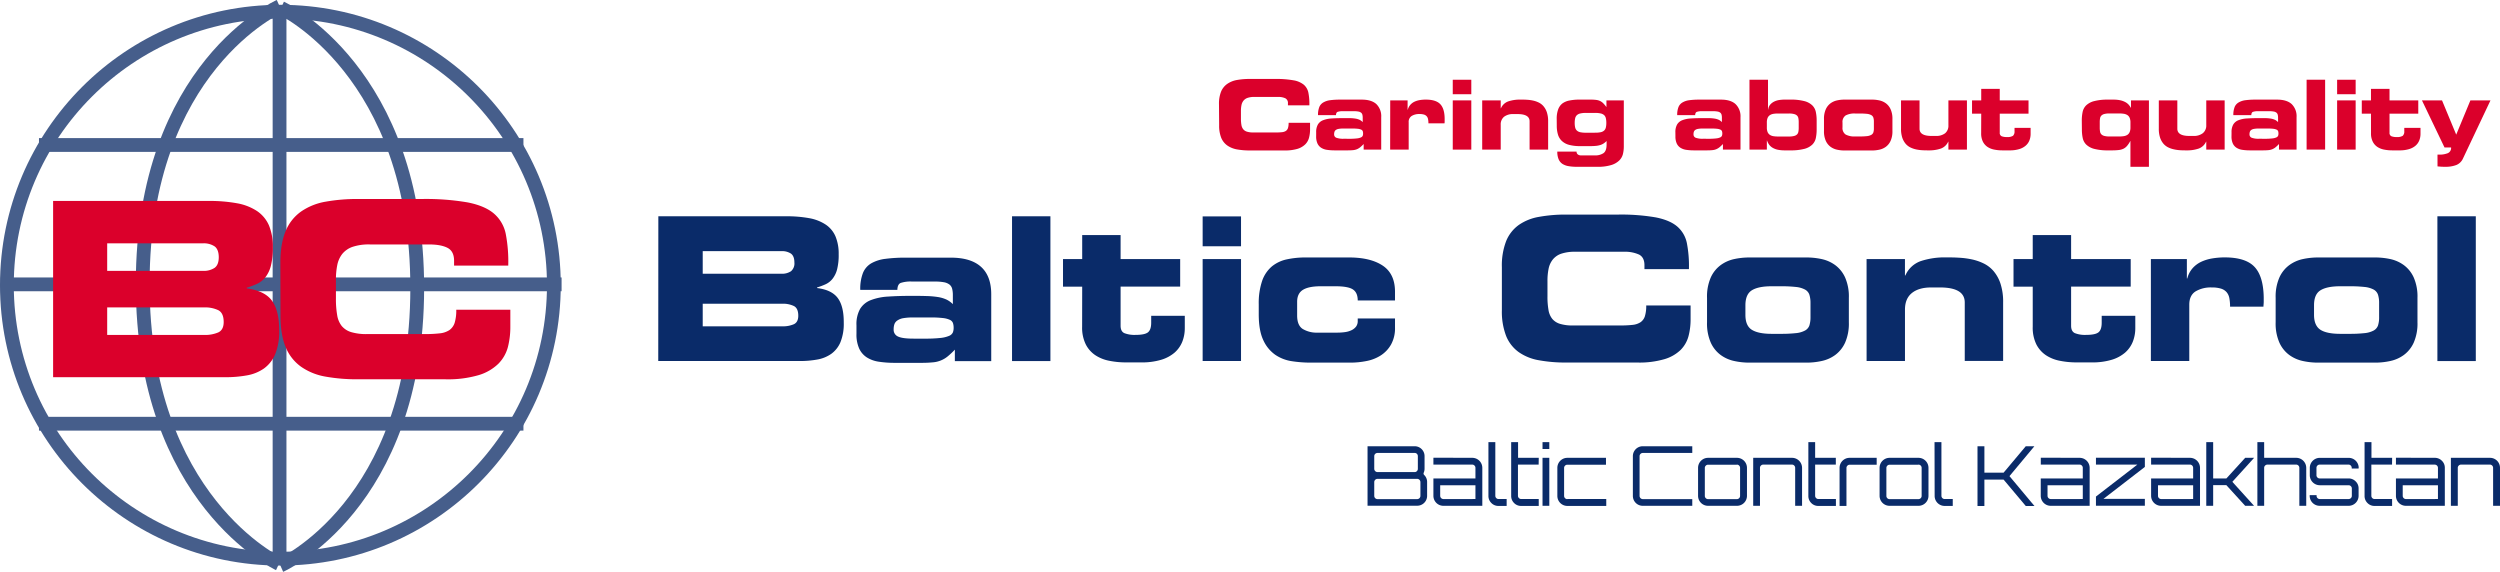 <svg xmlns="http://www.w3.org/2000/svg" viewBox="0 0 1087.81 248.81"><defs><style>.cls-1,.cls-2{fill:none;}.cls-2{stroke:#465e8b;stroke-width:6px;}.cls-3{isolation:isolate;}.cls-4{fill:#db002b;}.cls-5{fill:#0a2b69;}</style></defs><title>Ресурс 1</title><g id="Слой_2" data-name="Слой 2"><g id="Слой_1-2" data-name="Слой 1"><g id="Group_384" data-name="Group 384"><g id="Group_381" data-name="Group 381"><g id="Ellipse_43" data-name="Ellipse 43"><circle class="cls-1" cx="122" cy="124.09" r="122"/><circle class="cls-2" cx="122" cy="124.09" r="119"/></g><line id="Line_24" data-name="Line 24" class="cls-2" x1="121.64" y1="2.46" x2="121.64" y2="245.73"/><line id="Line_25" data-name="Line 25" class="cls-2" x1="16.96" y1="63.09" x2="227.76" y2="63.09"/><line id="Line_26" data-name="Line 26" class="cls-2" x1="16.96" y1="184.37" x2="227.76" y2="184.37"/><line id="Line_27" data-name="Line 27" class="cls-2" x1="0.36" y1="123.73" x2="244.36" y2="123.73"/><path id="Path_9177" data-name="Path 9177" class="cls-2" d="M121.65,2.74S62.2,29,62.09,123.36s59.28,122,59.28,122"/><path id="Path_9178" data-name="Path 9178" class="cls-2" d="M122,246.07s59.45-26.24,59.55-120.62-59.27-122-59.27-122"/></g><g id="BC" class="cls-3"><g class="cls-3"><path class="cls-4" d="M23.11,87.44H90.84a65.77,65.77,0,0,1,12.25,1,23.09,23.09,0,0,1,8.74,3.39,14.52,14.52,0,0,1,5.2,6.25,23.83,23.83,0,0,1,1.69,9.49,31,31,0,0,1-.85,8.06,13.59,13.59,0,0,1-2.38,5,10.07,10.07,0,0,1-3.61,2.86,35.18,35.18,0,0,1-4.5,1.7v.31q7.74,1,10.92,5.3t3.18,13a26,26,0,0,1-1.75,10.34,14.66,14.66,0,0,1-4.88,6.2,18.42,18.42,0,0,1-7.42,3,51.61,51.61,0,0,1-9.38.79H23.11Zm23.53,30.42H88.3a8.52,8.52,0,0,0,5.09-1.32c1.2-.89,1.8-2.42,1.8-4.61s-.6-3.84-1.8-4.72a8.51,8.51,0,0,0-5.09-1.33H46.64Zm0,27.88H88.83A14.46,14.46,0,0,0,95,144.63q2.33-1.12,2.33-4.51c0-2.61-.78-4.33-2.33-5.14a13.37,13.37,0,0,0-6.15-1.22H46.64Z"/><path class="cls-4" d="M122,114.36q0-8.37,2.28-13.78A19.45,19.45,0,0,1,131,92.05a26.7,26.7,0,0,1,10.66-4.29,77.69,77.69,0,0,1,14.2-1.17h27.67a107.73,107.73,0,0,1,20,1.49Q211.05,89.57,215,93a15.73,15.73,0,0,1,5.09,8.91,64,64,0,0,1,1.06,13.67H197.58v-2.12q0-4.14-2.86-5.62t-8.16-1.48H160.91a22.06,22.06,0,0,0-7.53,1.06,10,10,0,0,0-4.45,3.07,11.44,11.44,0,0,0-2.17,4.82,31.76,31.76,0,0,0-.59,6.42V130a40.33,40.33,0,0,0,.54,7.1,10.13,10.13,0,0,0,2,4.77,8.64,8.64,0,0,0,4.13,2.65,22.9,22.9,0,0,0,6.79.85h25.12a57.08,57.08,0,0,0,6.57-.32,9.34,9.34,0,0,0,4.24-1.43,6.17,6.17,0,0,0,2.28-3.18,18.57,18.57,0,0,0,.69-5.67h23.53v7.2A35.33,35.33,0,0,1,221,151a16.17,16.17,0,0,1-4.19,7.31,20.86,20.86,0,0,1-8.58,4.93,47.59,47.59,0,0,1-14.42,1.8h-38a77.69,77.69,0,0,1-14.2-1.17A26.41,26.41,0,0,1,131,159.57a19.42,19.42,0,0,1-6.67-8.48c-1.52-3.56-2.28-8.18-2.28-13.83Z"/></g></g><g id="Baltic_Control" data-name="Baltic Control" class="cls-3"><g class="cls-3"><path class="cls-5" d="M286.46,94.11h55.59a54,54,0,0,1,10.05.82,19,19,0,0,1,7.17,2.79,11.79,11.79,0,0,1,4.27,5.13,19.52,19.52,0,0,1,1.39,7.79,25.32,25.32,0,0,1-.7,6.61,11.21,11.21,0,0,1-2,4.09,8.3,8.3,0,0,1-3,2.35,30.06,30.06,0,0,1-3.7,1.39v.26q6.35.78,9,4.35t2.61,10.7a21.36,21.36,0,0,1-1.43,8.48,12,12,0,0,1-4,5.09,15,15,0,0,1-6.09,2.48,41.89,41.89,0,0,1-7.7.65h-61.5Zm19.31,25H340a7,7,0,0,0,4.18-1.09,4.43,4.43,0,0,0,1.48-3.79c0-1.85-.5-3.14-1.48-3.87a7,7,0,0,0-4.18-1.08H305.77Zm0,22.88h34.62a11.81,11.81,0,0,0,5.05-.92c1.28-.61,1.91-1.84,1.91-3.69,0-2.15-.63-3.56-1.91-4.22a10.9,10.9,0,0,0-5.05-1H305.77Z"/><path class="cls-5" d="M372.67,141.52a13.55,13.55,0,0,1,1.57-7.09,9.4,9.4,0,0,1,4.65-3.83,24.7,24.7,0,0,1,7.66-1.56c3-.21,6.6-.31,10.66-.31q3.39,0,6.09.09a38.53,38.53,0,0,1,4.82.43,14.3,14.3,0,0,1,3.7,1.09,10.12,10.12,0,0,1,2.79,2v-3.92a11,11,0,0,0-.31-2.78,3.43,3.43,0,0,0-1.17-1.83,5.66,5.66,0,0,0-2.4-1,21.07,21.07,0,0,0-4-.3h-9.84a13.72,13.72,0,0,0-5,.61c-.9.4-1.38,1.39-1.43,3H374.32a19.26,19.26,0,0,1,1.14-7.27,8.65,8.65,0,0,1,3.56-4.22,16.39,16.39,0,0,1,6.22-2,67.61,67.61,0,0,1,9.09-.52h19.41q8.7,0,13.13,4T431.31,128v29.14H415.48v-5a33.3,33.3,0,0,1-3.09,2.91,11.53,11.53,0,0,1-6.44,2.61,49,49,0,0,1-5.18.22H389.38a45.28,45.28,0,0,1-6.92-.48,13.39,13.39,0,0,1-5.26-1.87,9.11,9.11,0,0,1-3.35-3.87,14.85,14.85,0,0,1-1.18-6.39Zm29.76,5.83a60.21,60.21,0,0,0,6.78-.3,12.79,12.79,0,0,0,3.79-.92,3,3,0,0,0,1.61-1.48,5.37,5.37,0,0,0,.34-2,6.5,6.5,0,0,0-.3-2.09,2.53,2.53,0,0,0-1.35-1.39,9.8,9.8,0,0,0-3-.78,45.8,45.8,0,0,0-5.49-.26h-7.39a25.5,25.5,0,0,0-4.31.3,6.52,6.52,0,0,0-2.61,1A3.33,3.33,0,0,0,389.2,141a7,7,0,0,0-.35,2.35,3.17,3.17,0,0,0,1.92,3.09q1.91.92,6.87.91Z"/><path class="cls-5" d="M440.36,94.11h16.7v63h-16.7Z"/><path class="cls-5" d="M470.89,124.73h-8.35v-12h8.35V102.29H487.6v10.43h25.92v12H487.6v17c0,1.69.56,2.77,1.69,3.26a12.14,12.14,0,0,0,4.75.74c2.72,0,4.55-.37,5.48-1.13s1.39-2.14,1.39-4.17v-3h14.62v5.39a15.92,15.92,0,0,1-1.09,5.88,12.46,12.46,0,0,1-3.35,4.74,16,16,0,0,1-5.87,3.13,29,29,0,0,1-8.57,1.13H490a36.68,36.68,0,0,1-7.3-.7,16.71,16.71,0,0,1-6.09-2.43,12.52,12.52,0,0,1-4.18-4.74,16.44,16.44,0,0,1-1.57-7.62Z"/><path class="cls-5" d="M540,107.16h-16.7v-13H540Zm0,49.93h-16.7V112.72H540Z"/><path class="cls-5" d="M547.71,132.47a30.19,30.19,0,0,1,1.48-10.26,14.38,14.38,0,0,1,4.22-6.27,15.24,15.24,0,0,1,6.48-3.08,38.31,38.31,0,0,1,8.36-.83H587q9.3,0,14.61,3.52T607,126.73v4H590.78q0-3.39-2.09-4.78t-7.57-1.39h-6.44q-5.22,0-7.74,1.56t-2.52,5.22v5.92c0,2.9.82,4.87,2.48,5.91a11.72,11.72,0,0,0,6.39,1.57h8.53a24.27,24.27,0,0,0,3.35-.22,9.53,9.53,0,0,0,2.87-.82,5.49,5.49,0,0,0,2-1.57,4,4,0,0,0,.74-2.52v-1.05H607v3.92a14.56,14.56,0,0,1-1.7,7.39,13.55,13.55,0,0,1-4.43,4.74,17.57,17.57,0,0,1-6.27,2.48,36,36,0,0,1-7.09.7H570.42a54.67,54.67,0,0,1-8.22-.61,17.37,17.37,0,0,1-7.27-2.78,15.64,15.64,0,0,1-5.22-6.35q-2-4.19-2-11.31Z"/><path class="cls-5" d="M653.5,116.21a29.5,29.5,0,0,1,1.87-11.32,16,16,0,0,1,5.49-7,21.76,21.76,0,0,1,8.74-3.52,63.82,63.82,0,0,1,11.66-1H704a88.7,88.7,0,0,1,16.45,1.22c4.11.81,7.25,2.15,9.39,4a12.88,12.88,0,0,1,4.18,7.31,51.88,51.88,0,0,1,.87,11.22H715.54v-1.74c0-2.26-.79-3.8-2.35-4.61a14.89,14.89,0,0,0-6.7-1.22H685.43a18.09,18.09,0,0,0-6.17.87A8.05,8.05,0,0,0,675.6,113a9.35,9.35,0,0,0-1.78,4,26.08,26.08,0,0,0-.48,5.27V129a32.59,32.59,0,0,0,.44,5.83,8.29,8.29,0,0,0,1.65,3.92,7,7,0,0,0,3.39,2.17,18.44,18.44,0,0,0,5.57.7H705a47.41,47.41,0,0,0,5.39-.26,7.64,7.64,0,0,0,3.48-1.18,5,5,0,0,0,1.87-2.61,15.11,15.11,0,0,0,.57-4.65h19.31v5.91a28.84,28.84,0,0,1-.91,7.44,13.37,13.37,0,0,1-3.44,6,17.11,17.11,0,0,1-7,4,38.9,38.9,0,0,1-11.84,1.48H681.26a63.82,63.82,0,0,1-11.66-1,21.62,21.62,0,0,1-8.74-3.52,16,16,0,0,1-5.49-7A29.39,29.39,0,0,1,653.5,135Z"/><path class="cls-5" d="M742.77,129.6a20.66,20.66,0,0,1,1.65-8.91,13.67,13.67,0,0,1,4.31-5.35,15.53,15.53,0,0,1,5.91-2.62,31.32,31.32,0,0,1,6.48-.69h25a31.17,31.17,0,0,1,6.48.69,15.58,15.58,0,0,1,5.92,2.62,13.76,13.76,0,0,1,4.31,5.35,20.66,20.66,0,0,1,1.65,8.91v10.62a20.66,20.66,0,0,1-1.65,8.91,13.76,13.76,0,0,1-4.31,5.35,15.41,15.41,0,0,1-5.92,2.61,30.53,30.53,0,0,1-6.48.7h-25a30.67,30.67,0,0,1-6.48-.7,15.36,15.36,0,0,1-5.91-2.61,13.67,13.67,0,0,1-4.31-5.35,20.66,20.66,0,0,1-1.65-8.91Zm16.7,7.4q0,4.78,2.83,6.52t8.57,1.74h4a57.2,57.2,0,0,0,6.52-.3,10.45,10.45,0,0,0,4-1.13,4.05,4.05,0,0,0,1.92-2.22,11.8,11.8,0,0,0,.48-3.66v-6.09a11.9,11.9,0,0,0-.48-3.61,4.06,4.06,0,0,0-1.92-2.26,10.63,10.63,0,0,0-4-1.13,57.2,57.2,0,0,0-6.52-.3h-4q-5.75,0-8.57,1.74t-2.83,6.52Z"/><path class="cls-5" d="M812.19,112.72h16.7v7.14h.18a11.48,11.48,0,0,1,6.61-6.22A33.1,33.1,0,0,1,846.82,112c1.74,0,3.55,0,5.43.13a35.49,35.49,0,0,1,5.57.7,22.43,22.43,0,0,1,5.27,1.78,13.47,13.47,0,0,1,4.39,3.39,16.4,16.4,0,0,1,3,5.48,25.33,25.33,0,0,1,1.13,8.09v25.49h-16.7V131.6q0-6.52-10.79-6.52h-3.83q-5.38,0-8.39,2.43c-2,1.63-3,4-3,7.23v22.35h-16.7Z"/><path class="cls-5" d="M884.49,124.73h-8.36v-12h8.36V102.29h16.7v10.43h25.93v12H901.19v17c0,1.69.57,2.77,1.7,3.26a12,12,0,0,0,4.74.74c2.72,0,4.55-.37,5.48-1.13s1.39-2.14,1.39-4.17v-3h14.62v5.39a15.92,15.92,0,0,1-1.09,5.88,12.46,12.46,0,0,1-3.35,4.74,16,16,0,0,1-5.87,3.13,29,29,0,0,1-8.57,1.13h-6.61a36.71,36.71,0,0,1-7.31-.7,16.71,16.71,0,0,1-6.09-2.43,12.6,12.6,0,0,1-4.18-4.74,16.45,16.45,0,0,1-1.56-7.62Z"/><path class="cls-5" d="M935.9,112.72h15.66v8.44h.18a10.72,10.72,0,0,1,2.26-4.39,11.61,11.61,0,0,1,3.74-2.83,18.36,18.36,0,0,1,4.79-1.48A33.17,33.17,0,0,1,968,112q9.13,0,13,4.13T985,129.52c0,.58,0,1.17,0,1.78s-.08,1.32-.13,2.13H970.36a19.49,19.49,0,0,0-.31-3.65,5.6,5.6,0,0,0-1.17-2.61,5.25,5.25,0,0,0-2.44-1.57,13.17,13.17,0,0,0-4.09-.52,12.83,12.83,0,0,0-7.05,1.74q-2.68,1.74-2.69,5.74v24.53H935.9Z"/><path class="cls-5" d="M990.19,129.6a20.66,20.66,0,0,1,1.65-8.91,13.67,13.67,0,0,1,4.31-5.35,15.58,15.58,0,0,1,5.92-2.62,31.17,31.17,0,0,1,6.48-.69h25a31.32,31.32,0,0,1,6.48.69,15.6,15.6,0,0,1,5.91,2.62,13.67,13.67,0,0,1,4.31,5.35,20.66,20.66,0,0,1,1.65,8.91v10.62a20.66,20.66,0,0,1-1.65,8.91,13.67,13.67,0,0,1-4.31,5.35,15.43,15.43,0,0,1-5.91,2.61,30.67,30.67,0,0,1-6.48.7h-25a30.53,30.53,0,0,1-6.48-.7,15.41,15.41,0,0,1-5.92-2.61,13.67,13.67,0,0,1-4.31-5.35,20.66,20.66,0,0,1-1.65-8.91Zm16.7,7.4c0,3.19,1,5.36,2.83,6.52s4.74,1.74,8.57,1.74h4a57.52,57.52,0,0,0,6.53-.3,10.56,10.56,0,0,0,4-1.13,4.07,4.07,0,0,0,1.91-2.22,11.51,11.51,0,0,0,.48-3.66v-6.09a11.6,11.6,0,0,0-.48-3.61,4.08,4.08,0,0,0-1.91-2.26,10.75,10.75,0,0,0-4-1.13,57.52,57.52,0,0,0-6.53-.3h-4c-3.83,0-6.68.58-8.57,1.74s-2.83,3.33-2.83,6.52Z"/><path class="cls-5" d="M1060.57,94.11h16.71v63h-16.71Z"/></g></g><g id="Baltic_Control_Kazakhstan" data-name="Baltic Control Kazakhstan" class="cls-3"><g class="cls-3"><path class="cls-5" d="M619.39,205.91l.14.61a4.22,4.22,0,0,1,1.44,3.21v6a4.3,4.3,0,0,1-4.32,4.32h-21.6V194.17h20.49a4.3,4.3,0,0,1,4.32,4.32V204A4.24,4.24,0,0,1,619.39,205.91Zm-3.85-8.82H599.37a1.4,1.4,0,0,0-1.4,1.4V204a1.42,1.42,0,0,0,1.4,1.41h16.17a1.28,1.28,0,0,0,1-.42,1.38,1.38,0,0,0,.4-1v-5.51a1.42,1.42,0,0,0-.4-1A1.31,1.31,0,0,0,615.54,197.09Zm2.52,18.68v-6a1.43,1.43,0,0,0-1.41-1.41H599.37a1.42,1.42,0,0,0-1.4,1.41v6a1.42,1.42,0,0,0,1.4,1.41h17.28a1.43,1.43,0,0,0,1.41-1.41Z"/><path class="cls-5" d="M640.59,199.21a4.37,4.37,0,0,1,4.4,4.36v16.52H628.07a4.35,4.35,0,0,1-4.36-4.35v-7.56H642v-4.61a1.35,1.35,0,0,0-.42-1,1.31,1.31,0,0,0-1-.41H623.71v-3ZM642,217.14v-6H626.66v4.61a1.42,1.42,0,0,0,1.41,1.4Z"/><path class="cls-5" d="M647.65,192.37h3v23.37a1.4,1.4,0,0,0,1.4,1.4h3.53v3H652a4.17,4.17,0,0,1-3.07-1.27,4.22,4.22,0,0,1-1.28-3.08Z"/><path class="cls-5" d="M669.5,202.17h-9v13.57a1.42,1.42,0,0,0,1.41,1.4h7.63v3h-7.63a4.18,4.18,0,0,1-3.1-1.27,4.24,4.24,0,0,1-1.26-3.08V192.37h3v6.84h9Z"/><path class="cls-5" d="M671.19,192.37h2.95v3h-2.95Zm0,27.72V199.21h2.95v20.88Z"/><path class="cls-5" d="M682,217.14h16.92v3H682a4.35,4.35,0,0,1-4.36-4.35V203.57a4.37,4.37,0,0,1,4.36-4.36H698.8v3H682a1.31,1.31,0,0,0-1,.41,1.35,1.35,0,0,0-.42,1v12.17a1.42,1.42,0,0,0,1.41,1.4Z"/><path class="cls-5" d="M736.35,197.09H714.82a1.4,1.4,0,0,0-1.4,1.4v17.28a1.42,1.42,0,0,0,1.4,1.41h21.53v2.91H714.82a4.3,4.3,0,0,1-4.32-4.32V198.49a4.3,4.3,0,0,1,4.32-4.32h21.53Z"/><path class="cls-5" d="M743.23,199.21h12.52a4.37,4.37,0,0,1,4.4,4.36v12.17a4.35,4.35,0,0,1-4.4,4.35H743.23a4.35,4.35,0,0,1-4.36-4.35V203.57a4.37,4.37,0,0,1,4.36-4.36Zm12.52,3H743.23a1.31,1.31,0,0,0-1,.41,1.35,1.35,0,0,0-.42,1v12.17a1.42,1.42,0,0,0,1.41,1.4h12.52a1.42,1.42,0,0,0,1.41-1.4V203.57a1.35,1.35,0,0,0-.42-1A1.31,1.31,0,0,0,755.75,202.17Z"/><path class="cls-5" d="M779.77,199.21a4.37,4.37,0,0,1,4.35,4.36v16.52h-3V203.57a1.38,1.38,0,0,0-.41-1,1.34,1.34,0,0,0-1-.41H767.24a1.39,1.39,0,0,0-1,.41,1.33,1.33,0,0,0-.43,1v16.52h-2.95V199.21Z"/><path class="cls-5" d="M798.81,202.17h-9v13.57a1.42,1.42,0,0,0,1.41,1.4h7.63v3h-7.63a4.18,4.18,0,0,1-3.1-1.27,4.24,4.24,0,0,1-1.26-3.08V192.37h2.95v6.84h9Z"/><path class="cls-5" d="M804.86,199.21h11.73v3H804.86a1.31,1.31,0,0,0-1,.41,1.35,1.35,0,0,0-.42,1v16.52h-3V203.57a4.37,4.37,0,0,1,4.36-4.36Z"/><path class="cls-5" d="M822.21,199.21h12.53a4.37,4.37,0,0,1,4.39,4.36v12.17a4.35,4.35,0,0,1-4.39,4.35H822.21a4.35,4.35,0,0,1-4.36-4.35V203.57a4.37,4.37,0,0,1,4.36-4.36Zm12.53,3H822.21a1.4,1.4,0,0,0-1.4,1.4v12.17a1.34,1.34,0,0,0,.41,1,1.38,1.38,0,0,0,1,.41h12.53a1.4,1.4,0,0,0,1.4-1.4V203.57a1.38,1.38,0,0,0-.41-1A1.34,1.34,0,0,0,834.74,202.17Z"/><path class="cls-5" d="M841.76,192.37h3v23.37a1.4,1.4,0,0,0,1.4,1.4h3.53v3h-3.53a4.35,4.35,0,0,1-4.35-4.35Z"/><path class="cls-5" d="M881.46,194.17h3.75l-10.84,13,10.87,13h-3.78l-9.64-11.48h-8.36v11.48h-3V194.17h3v11.49h8.36Z"/><path class="cls-5" d="M904.86,199.21a4.37,4.37,0,0,1,4.4,4.36v16.52H892.34a4.35,4.35,0,0,1-4.36-4.35v-7.56h18.29v-4.61a1.35,1.35,0,0,0-.42-1,1.31,1.31,0,0,0-1-.41H888v-3Zm1.41,17.93v-6H890.93v4.61a1.42,1.42,0,0,0,1.41,1.4Z"/><path class="cls-5" d="M912,202.17v-3h21.28v4l-18,13.89h18v3H912v-4l18-13.89Z"/><path class="cls-5" d="M952.89,199.21a4.37,4.37,0,0,1,4.39,4.36v16.52H940.36a4.35,4.35,0,0,1-4.36-4.35v-7.56h18.29v-4.61a1.38,1.38,0,0,0-.41-1,1.34,1.34,0,0,0-1-.41H936v-3Zm1.4,17.93v-6H939v4.61a1.4,1.4,0,0,0,1.4,1.4Z"/><path class="cls-5" d="M976.93,199.21h3.89l-9.47,10.44,9.44,10.44h-3.86l-8.2-9H963v9h-3V192.37h3v15.81h5.76Z"/><path class="cls-5" d="M999.15,199.21a4.37,4.37,0,0,1,4.35,4.36v16.52h-3V203.57a1.38,1.38,0,0,0-.41-1,1.34,1.34,0,0,0-1-.41H986.62a1.39,1.39,0,0,0-1,.41,1.33,1.33,0,0,0-.43,1v16.52h-2.95V192.37h2.95v6.84Z"/><path class="cls-5" d="M1026.29,203.57v.29h-3v-.29a1.38,1.38,0,0,0-.41-1,1.34,1.34,0,0,0-1-.41h-12.53a1.4,1.4,0,0,0-1.4,1.4v3.2a1.31,1.31,0,0,0,.41,1,1.35,1.35,0,0,0,1,.42h12.53a4.24,4.24,0,0,1,3.11,1.28,4.18,4.18,0,0,1,1.28,3.07v3.21a4.35,4.35,0,0,1-4.39,4.35h-12.53a4.35,4.35,0,0,1-4.36-4.35v-.29h3v.29a1.34,1.34,0,0,0,.41,1,1.38,1.38,0,0,0,1,.41h12.53a1.4,1.4,0,0,0,1.4-1.4v-3.21a1.4,1.4,0,0,0-1.4-1.4h-12.53a4.37,4.37,0,0,1-4.36-4.36v-3.2a4.37,4.37,0,0,1,4.36-4.36h12.53a4.37,4.37,0,0,1,4.39,4.36Z"/><path class="cls-5" d="M1040.83,202.17h-9v13.57a1.4,1.4,0,0,0,1.4,1.4h7.63v3h-7.63a4.17,4.17,0,0,1-3.09-1.27,4.24,4.24,0,0,1-1.26-3.08V192.37h3v6.84h9Z"/><path class="cls-5" d="M1059.41,199.21a4.24,4.24,0,0,1,3.11,1.28,4.17,4.17,0,0,1,1.28,3.08v16.52h-16.92a4.34,4.34,0,0,1-4.35-4.35v-7.56h18.28v-4.61a1.4,1.4,0,0,0-1.4-1.4h-16.88v-3Zm1.4,17.93v-6h-15.33v4.61a1.4,1.4,0,0,0,1.4,1.4Z"/><path class="cls-5" d="M1083.46,199.21a4.35,4.35,0,0,1,4.35,4.36v16.52h-3V203.57a1.38,1.38,0,0,0-.41-1,1.34,1.34,0,0,0-1-.41h-12.53a1.39,1.39,0,0,0-1,.41,1.33,1.33,0,0,0-.43,1v16.52h-3V199.21Z"/></g></g><g id="Caring_about_quality" data-name="Caring about quality" class="cls-3"><g class="cls-3"><path class="cls-4" d="M530.41,45.35a14.22,14.22,0,0,1,.9-5.46A7.72,7.72,0,0,1,534,36.51a10.62,10.62,0,0,1,4.22-1.7,31.65,31.65,0,0,1,5.63-.46h11a42.94,42.94,0,0,1,7.94.59,9.66,9.66,0,0,1,4.53,1.93,6.22,6.22,0,0,1,2,3.53,24.87,24.87,0,0,1,.42,5.42h-9.33V45a2.26,2.26,0,0,0-1.13-2.23,7.19,7.19,0,0,0-3.23-.59H545.82a8.77,8.77,0,0,0-3,.42,3.9,3.9,0,0,0-1.76,1.22,4.46,4.46,0,0,0-.86,1.91,12.11,12.11,0,0,0-.24,2.54v3.28a16.19,16.19,0,0,0,.21,2.81,4,4,0,0,0,.8,1.89,3.34,3.34,0,0,0,1.64,1.05,8.81,8.81,0,0,0,2.69.34h9.95a21.14,21.14,0,0,0,2.61-.13,3.66,3.66,0,0,0,1.68-.56,2.45,2.45,0,0,0,.9-1.26,7.49,7.49,0,0,0,.27-2.25h9.33v2.85a14.2,14.2,0,0,1-.44,3.6A6.47,6.47,0,0,1,568,62.76a8.36,8.36,0,0,1-3.41,2,19,19,0,0,1-5.71.71h-15a30.74,30.74,0,0,1-5.63-.46,10.62,10.62,0,0,1-4.22-1.7,7.72,7.72,0,0,1-2.65-3.36,14.19,14.19,0,0,1-.9-5.48Z"/><path class="cls-4" d="M572.7,57.58a6.53,6.53,0,0,1,.76-3.43,4.5,4.5,0,0,1,2.25-1.84,11.81,11.81,0,0,1,3.69-.76c1.47-.1,3.19-.15,5.15-.15,1.09,0,2.07,0,2.94,0a19.18,19.18,0,0,1,2.33.21,6.92,6.92,0,0,1,1.78.53,4.71,4.71,0,0,1,1.35,1v-1.9a5.16,5.16,0,0,0-.15-1.34,1.66,1.66,0,0,0-.57-.88,2.6,2.6,0,0,0-1.15-.48,9.9,9.9,0,0,0-1.91-.15h-4.75a6.87,6.87,0,0,0-2.42.29c-.43.2-.66.67-.69,1.43H573.5a9.29,9.29,0,0,1,.55-3.51,4.09,4.09,0,0,1,1.72-2,7.74,7.74,0,0,1,3-1,32.44,32.44,0,0,1,4.39-.25h9.37q4.2,0,6.34,1.93A7.35,7.35,0,0,1,601,51V65.09h-7.64V62.66a15.13,15.13,0,0,1-1.5,1.41,5.8,5.8,0,0,1-1.38.84,6,6,0,0,1-1.72.42,24.61,24.61,0,0,1-2.5.1h-5.5a22.36,22.36,0,0,1-3.34-.23,6.32,6.32,0,0,1-2.54-.9,4.42,4.42,0,0,1-1.62-1.87,7.23,7.23,0,0,1-.57-3.09Zm14.37,2.81a28,28,0,0,0,3.27-.15,5.81,5.81,0,0,0,1.83-.44,1.49,1.49,0,0,0,.78-.71,2.63,2.63,0,0,0,.16-1,3.33,3.33,0,0,0-.14-1,1.28,1.28,0,0,0-.65-.67,5,5,0,0,0-1.47-.38,22.8,22.8,0,0,0-2.65-.12h-3.57a11.92,11.92,0,0,0-2.08.15,3,3,0,0,0-1.26.46,1.64,1.64,0,0,0-.61.78,3.32,3.32,0,0,0-.17,1.13,1.52,1.52,0,0,0,.93,1.49,8.64,8.64,0,0,0,3.32.44Z"/><path class="cls-4" d="M604.92,43.68h7.56v4.07h.08a5.15,5.15,0,0,1,1.09-2.12,5.67,5.67,0,0,1,1.81-1.37,8.78,8.78,0,0,1,2.31-.71,16,16,0,0,1,2.64-.21q4.41,0,6.3,2t1.89,6.45c0,.28,0,.57,0,.86s0,.64-.06,1h-7a9.1,9.1,0,0,0-.15-1.76,2.71,2.71,0,0,0-.57-1.26,2.52,2.52,0,0,0-1.17-.76,6.36,6.36,0,0,0-2-.25,6.18,6.18,0,0,0-3.4.84,3,3,0,0,0-1.3,2.77V65.09h-8.06Z"/><path class="cls-4" d="M640.2,41h-8.07v-6.3h8.07Zm0,24.1h-8.07V43.68h8.07Z"/><path class="cls-4" d="M644.94,43.68H653v3.44h.09a5.49,5.49,0,0,1,3.19-3,15.9,15.9,0,0,1,5.38-.78c.84,0,1.71,0,2.62.06a17.2,17.2,0,0,1,2.69.34,10.87,10.87,0,0,1,2.54.86,6.48,6.48,0,0,1,2.12,1.64,7.93,7.93,0,0,1,1.45,2.64,12.32,12.32,0,0,1,.55,3.91v12.3h-8.07V52.79q0-3.15-5.2-3.15h-1.85a6.31,6.31,0,0,0-4.06,1.17A4.26,4.26,0,0,0,653,54.3V65.09h-8.06Z"/><path class="cls-4" d="M677.36,51.74a11.63,11.63,0,0,1,.63-4.12A5.8,5.8,0,0,1,679.86,45,7.51,7.51,0,0,1,683,43.72a21.46,21.46,0,0,1,4.24-.38h4.71a19.8,19.8,0,0,1,2.52.13,5.6,5.6,0,0,1,1.76.48,5,5,0,0,1,1.39,1A14.29,14.29,0,0,1,699,46.61H699V43.68h7.56V63.75a14,14,0,0,1-.38,3.26,6,6,0,0,1-1.6,2.81,8.53,8.53,0,0,1-3.5,2,19.7,19.7,0,0,1-6.07.76h-8.91a20.62,20.62,0,0,1-3.61-.29,7,7,0,0,1-2.67-1,4.61,4.61,0,0,1-1.63-2,8.32,8.32,0,0,1-.57-3.32H686a1.49,1.49,0,0,0,.51,1.2,2.17,2.17,0,0,0,1.47.44h5.84a6.38,6.38,0,0,0,3.94-1c.87-.67,1.31-1.91,1.31-3.73V61.36a8.26,8.26,0,0,1-1.2,1,5.8,5.8,0,0,1-1.41.7,9.65,9.65,0,0,1-1.91.4,25.76,25.76,0,0,1-2.71.12h-4.24a18.17,18.17,0,0,1-4.89-.56,7.3,7.3,0,0,1-3.13-1.71,6.21,6.21,0,0,1-1.68-2.79,13.08,13.08,0,0,1-.51-3.84Zm16.68,6a11.71,11.71,0,0,0,2.46-.21,3.2,3.2,0,0,0,1.49-.72,2.61,2.61,0,0,0,.75-1.32,8.36,8.36,0,0,0,.21-2,8.71,8.71,0,0,0-.21-2.06A2.68,2.68,0,0,0,698,50.1a3.31,3.31,0,0,0-1.49-.73,10.29,10.29,0,0,0-2.46-.24h-3.95a10.29,10.29,0,0,0-2.46.24,3.26,3.26,0,0,0-1.49.73,2.68,2.68,0,0,0-.75,1.34,8.71,8.71,0,0,0-.21,2.06,8.36,8.36,0,0,0,.21,2,2.61,2.61,0,0,0,.75,1.32,3.15,3.15,0,0,0,1.49.72,11.71,11.71,0,0,0,2.46.21Z"/><path class="cls-4" d="M729,57.58a6.63,6.63,0,0,1,.76-3.43A4.5,4.5,0,0,1,732,52.31a11.81,11.81,0,0,1,3.69-.76c1.47-.1,3.19-.15,5.15-.15,1.09,0,2.07,0,2.94,0a19.18,19.18,0,0,1,2.33.21,6.92,6.92,0,0,1,1.78.53,4.71,4.71,0,0,1,1.35,1v-1.9a5.16,5.16,0,0,0-.15-1.34,1.66,1.66,0,0,0-.57-.88,2.6,2.6,0,0,0-1.15-.48,9.9,9.9,0,0,0-1.91-.15h-4.75a6.8,6.8,0,0,0-2.41.29c-.44.2-.67.67-.7,1.43h-7.81a9.29,9.29,0,0,1,.55-3.51,4.14,4.14,0,0,1,1.72-2,7.74,7.74,0,0,1,3-1,32.44,32.44,0,0,1,4.39-.25h9.37q4.2,0,6.34,1.93A7.35,7.35,0,0,1,757.33,51V65.09h-7.64V62.66a16.38,16.38,0,0,1-1.49,1.41,6.06,6.06,0,0,1-1.39.84,5.94,5.94,0,0,1-1.72.42,24.61,24.61,0,0,1-2.5.1h-5.5a22.46,22.46,0,0,1-3.34-.23,6.38,6.38,0,0,1-2.54-.9,4.42,4.42,0,0,1-1.62-1.87,7.23,7.23,0,0,1-.57-3.09Zm14.37,2.81a28,28,0,0,0,3.27-.15,5.73,5.73,0,0,0,1.83-.44,1.41,1.41,0,0,0,.78-.71,2.63,2.63,0,0,0,.17-1,3,3,0,0,0-.15-1,1.28,1.28,0,0,0-.65-.67,5,5,0,0,0-1.47-.38,22.8,22.8,0,0,0-2.65-.12H741a11.92,11.92,0,0,0-2.08.15,3.08,3.08,0,0,0-1.26.46,1.71,1.71,0,0,0-.61.78,3.34,3.34,0,0,0-.16,1.13,1.52,1.52,0,0,0,.92,1.49,8.64,8.64,0,0,0,3.32.44Z"/><path class="cls-4" d="M761.24,34.69h8.06V47.62h.09a3.88,3.88,0,0,1,.86-2.08,5.44,5.44,0,0,1,1.7-1.32,7.17,7.17,0,0,1,2.2-.69,15.32,15.32,0,0,1,2.46-.19H779a23,23,0,0,1,6.09.65,7.82,7.82,0,0,1,3.47,1.85,5.61,5.61,0,0,1,1.55,2.88,17.82,17.82,0,0,1,.36,3.73v3.87a17.75,17.75,0,0,1-.36,3.73,5.61,5.61,0,0,1-1.55,2.88,7.82,7.82,0,0,1-3.47,1.85,23,23,0,0,1-6.09.65h-2.35a15,15,0,0,1-3.15-.29,7.51,7.51,0,0,1-2.22-.86,5.17,5.17,0,0,1-1.5-1.35,6.92,6.92,0,0,1-.9-1.78h-.08v3.94h-7.56Zm7.56,20.74a5.24,5.24,0,0,0,.31,2,2.79,2.79,0,0,0,.93,1.2,3.83,3.83,0,0,0,1.51.61,12,12,0,0,0,2.12.16h4.75a8.26,8.26,0,0,0,2.28-.25,2.73,2.73,0,0,0,1.29-.71,2.27,2.27,0,0,0,.54-1.18,8.71,8.71,0,0,0,.13-1.6V53.13a8.71,8.71,0,0,0-.13-1.6,2.27,2.27,0,0,0-.54-1.18,2.82,2.82,0,0,0-1.29-.71,8.26,8.26,0,0,0-2.28-.25h-4.75a12,12,0,0,0-2.12.16,3.83,3.83,0,0,0-1.51.61,2.79,2.79,0,0,0-.93,1.2,5.2,5.2,0,0,0-.31,2Z"/><path class="cls-4" d="M793.66,51.82a10,10,0,0,1,.8-4.3,6.62,6.62,0,0,1,2.08-2.59,7.46,7.46,0,0,1,2.85-1.25,14.63,14.63,0,0,1,3.13-.34h12.06a14.63,14.63,0,0,1,3.13.34,7.46,7.46,0,0,1,2.85,1.25,6.62,6.62,0,0,1,2.08,2.59,10,10,0,0,1,.8,4.3V57a10,10,0,0,1-.8,4.3,6.62,6.62,0,0,1-2.08,2.59,7.46,7.46,0,0,1-2.85,1.25,14.63,14.63,0,0,1-3.13.34H802.52a14.63,14.63,0,0,1-3.13-.34,7.46,7.46,0,0,1-2.85-1.25,6.62,6.62,0,0,1-2.08-2.59,10,10,0,0,1-.8-4.3Zm8.06,3.57a3.4,3.4,0,0,0,1.37,3.15,8.06,8.06,0,0,0,4.14.84h1.93a29.44,29.44,0,0,0,3.15-.14,5.05,5.05,0,0,0,1.91-.55,2,2,0,0,0,.92-1.07,5.43,5.43,0,0,0,.23-1.77V52.92a5.46,5.46,0,0,0-.23-1.75,2,2,0,0,0-.92-1.09,5.05,5.05,0,0,0-1.91-.55,29.44,29.44,0,0,0-3.15-.14h-1.93a8.06,8.06,0,0,0-4.14.84,3.4,3.4,0,0,0-1.37,3.15Z"/><path class="cls-4" d="M855.86,65.09H847.8V61.65h-.09a5.64,5.64,0,0,1-3.21,3,15.67,15.67,0,0,1-5.35.78c-.84,0-1.72,0-2.63-.06a17.36,17.36,0,0,1-2.69-.34,10.87,10.87,0,0,1-2.54-.86,6.48,6.48,0,0,1-2.12-1.64,8.12,8.12,0,0,1-1.45-2.64,12.34,12.34,0,0,1-.54-3.91V43.68h8.06V56q0,3.15,5.21,3.15h1.85A6.3,6.3,0,0,0,846.35,58a4.23,4.23,0,0,0,1.45-3.49V43.68h8.06Z"/><path class="cls-4" d="M862.08,49.47h-4V43.68h4v-5h8.06v5h12.52v5.79H870.14V57.7a1.54,1.54,0,0,0,.82,1.58,5.88,5.88,0,0,0,2.29.35,4.52,4.52,0,0,0,2.65-.54,2.52,2.52,0,0,0,.67-2V55.64h7v2.61a7.57,7.57,0,0,1-.52,2.83,5.85,5.85,0,0,1-1.62,2.29,7.55,7.55,0,0,1-2.83,1.51,13.75,13.75,0,0,1-4.14.55h-3.19a17.47,17.47,0,0,1-3.53-.34,8,8,0,0,1-2.94-1.17,6.09,6.09,0,0,1-2-2.29,8,8,0,0,1-.75-3.67Z"/><path class="cls-4" d="M905.84,52.45a17.82,17.82,0,0,1,.36-3.73,5.61,5.61,0,0,1,1.55-2.88A7.87,7.87,0,0,1,911.22,44a23,23,0,0,1,6.09-.65h2.31a13.86,13.86,0,0,1,3,.29,8.57,8.57,0,0,1,2.14.78,5.4,5.4,0,0,1,1.45,1.11,6.87,6.87,0,0,1,.95,1.35h.08V43.68h7.81V72.57H927V61.4h-.09a10.81,10.81,0,0,1-1.36,2.06A5,5,0,0,1,924,64.7a6.46,6.46,0,0,1-2.1.58,23.84,23.84,0,0,1-2.91.15h-1.64a23,23,0,0,1-6.09-.65,7.87,7.87,0,0,1-3.47-1.85,5.61,5.61,0,0,1-1.55-2.88,17.75,17.75,0,0,1-.36-3.73Zm7.81,3.19a9.68,9.68,0,0,0,.13,1.6,2.2,2.2,0,0,0,.55,1.18,2.63,2.63,0,0,0,1.25.71,8.35,8.35,0,0,0,2.31.25h4.25a12.12,12.12,0,0,0,2.1-.16,3.93,3.93,0,0,0,1.53-.61,2.77,2.77,0,0,0,.92-1.2,5.22,5.22,0,0,0,.32-2V53.34a5.18,5.18,0,0,0-.32-2,2.77,2.77,0,0,0-.92-1.2,3.93,3.93,0,0,0-1.53-.61,12.12,12.12,0,0,0-2.1-.16h-4.25a8.35,8.35,0,0,0-2.31.25,2.71,2.71,0,0,0-1.25.71,2.2,2.2,0,0,0-.55,1.18,9.68,9.68,0,0,0-.13,1.6Z"/><path class="cls-4" d="M968,65.09H960V61.65h-.09a5.64,5.64,0,0,1-3.21,3,15.67,15.67,0,0,1-5.35.78c-.84,0-1.72,0-2.63-.06A17.36,17.36,0,0,1,946,65a10.87,10.87,0,0,1-2.54-.86,6.48,6.48,0,0,1-2.12-1.64,8.12,8.12,0,0,1-1.45-2.64,12.34,12.34,0,0,1-.54-3.91V43.68h8.06V56q0,3.15,5.21,3.15h1.85a6.3,6.3,0,0,0,4-1.17A4.23,4.23,0,0,0,960,54.47V43.68H968Z"/><path class="cls-4" d="M971,57.58a6.53,6.53,0,0,1,.76-3.43A4.5,4.5,0,0,1,974,52.31a11.81,11.81,0,0,1,3.69-.76c1.47-.1,3.19-.15,5.15-.15,1.09,0,2.07,0,2.94,0a19.18,19.18,0,0,1,2.33.21,6.92,6.92,0,0,1,1.78.53,4.71,4.71,0,0,1,1.35,1v-1.9a5.16,5.16,0,0,0-.15-1.34,1.66,1.66,0,0,0-.57-.88,2.6,2.6,0,0,0-1.15-.48,9.9,9.9,0,0,0-1.91-.15H982.7a6.77,6.77,0,0,0-2.41.29c-.44.2-.67.67-.7,1.43h-7.81a9.29,9.29,0,0,1,.55-3.51,4.09,4.09,0,0,1,1.72-2,7.74,7.74,0,0,1,3-1,32.44,32.44,0,0,1,4.39-.25h9.37q4.2,0,6.34,1.93A7.35,7.35,0,0,1,999.29,51V65.09h-7.64V62.66a16.38,16.38,0,0,1-1.49,1.41,5.6,5.6,0,0,1-3.11,1.26,24.61,24.61,0,0,1-2.5.1h-5.5a22.36,22.36,0,0,1-3.34-.23,6.38,6.38,0,0,1-2.54-.9,4.42,4.42,0,0,1-1.62-1.87,7.23,7.23,0,0,1-.57-3.09Zm14.37,2.81a28,28,0,0,0,3.27-.15,5.81,5.81,0,0,0,1.83-.44,1.49,1.49,0,0,0,.78-.71,2.63,2.63,0,0,0,.16-1,3.33,3.33,0,0,0-.14-1,1.28,1.28,0,0,0-.65-.67,5,5,0,0,0-1.47-.38,22.8,22.8,0,0,0-2.65-.12h-3.57a11.92,11.92,0,0,0-2.08.15,3.08,3.08,0,0,0-1.26.46,1.64,1.64,0,0,0-.61.78,3.32,3.32,0,0,0-.17,1.13,1.52,1.52,0,0,0,.93,1.49,8.64,8.64,0,0,0,3.32.44Z"/><path class="cls-4" d="M1003.66,34.69h8.06v30.4h-8.06Z"/><path class="cls-4" d="M1025,41h-8.06v-6.3H1025Zm0,24.1h-8.06V43.68H1025Z"/><path class="cls-4" d="M1031.67,49.47h-4V43.68h4v-5h8.07v5h12.51v5.79h-12.51V57.7a1.54,1.54,0,0,0,.81,1.58,5.88,5.88,0,0,0,2.29.35,4.52,4.52,0,0,0,2.65-.54,2.49,2.49,0,0,0,.67-2V55.64h7.06v2.61a7.58,7.58,0,0,1-.53,2.83,5.93,5.93,0,0,1-1.61,2.29,7.59,7.59,0,0,1-2.84,1.51,13.7,13.7,0,0,1-4.14.55h-3.19a17.54,17.54,0,0,1-3.53-.34,8,8,0,0,1-2.94-1.17,6,6,0,0,1-2-2.29,7.83,7.83,0,0,1-.76-3.67Z"/><path class="cls-4" d="M1060.61,67.28h.67a9.59,9.59,0,0,0,3.82-.63,2.45,2.45,0,0,0,1.43-2.48h-2.86l-9.82-20.49h8.73l6.18,14.91,6.17-14.91h8.74l-12,25.36a5.4,5.4,0,0,1-2.84,2.75,13,13,0,0,1-4.94.78c-.75,0-1.39,0-1.91-.06l-1.36-.11Z"/></g></g></g></g></g></svg>